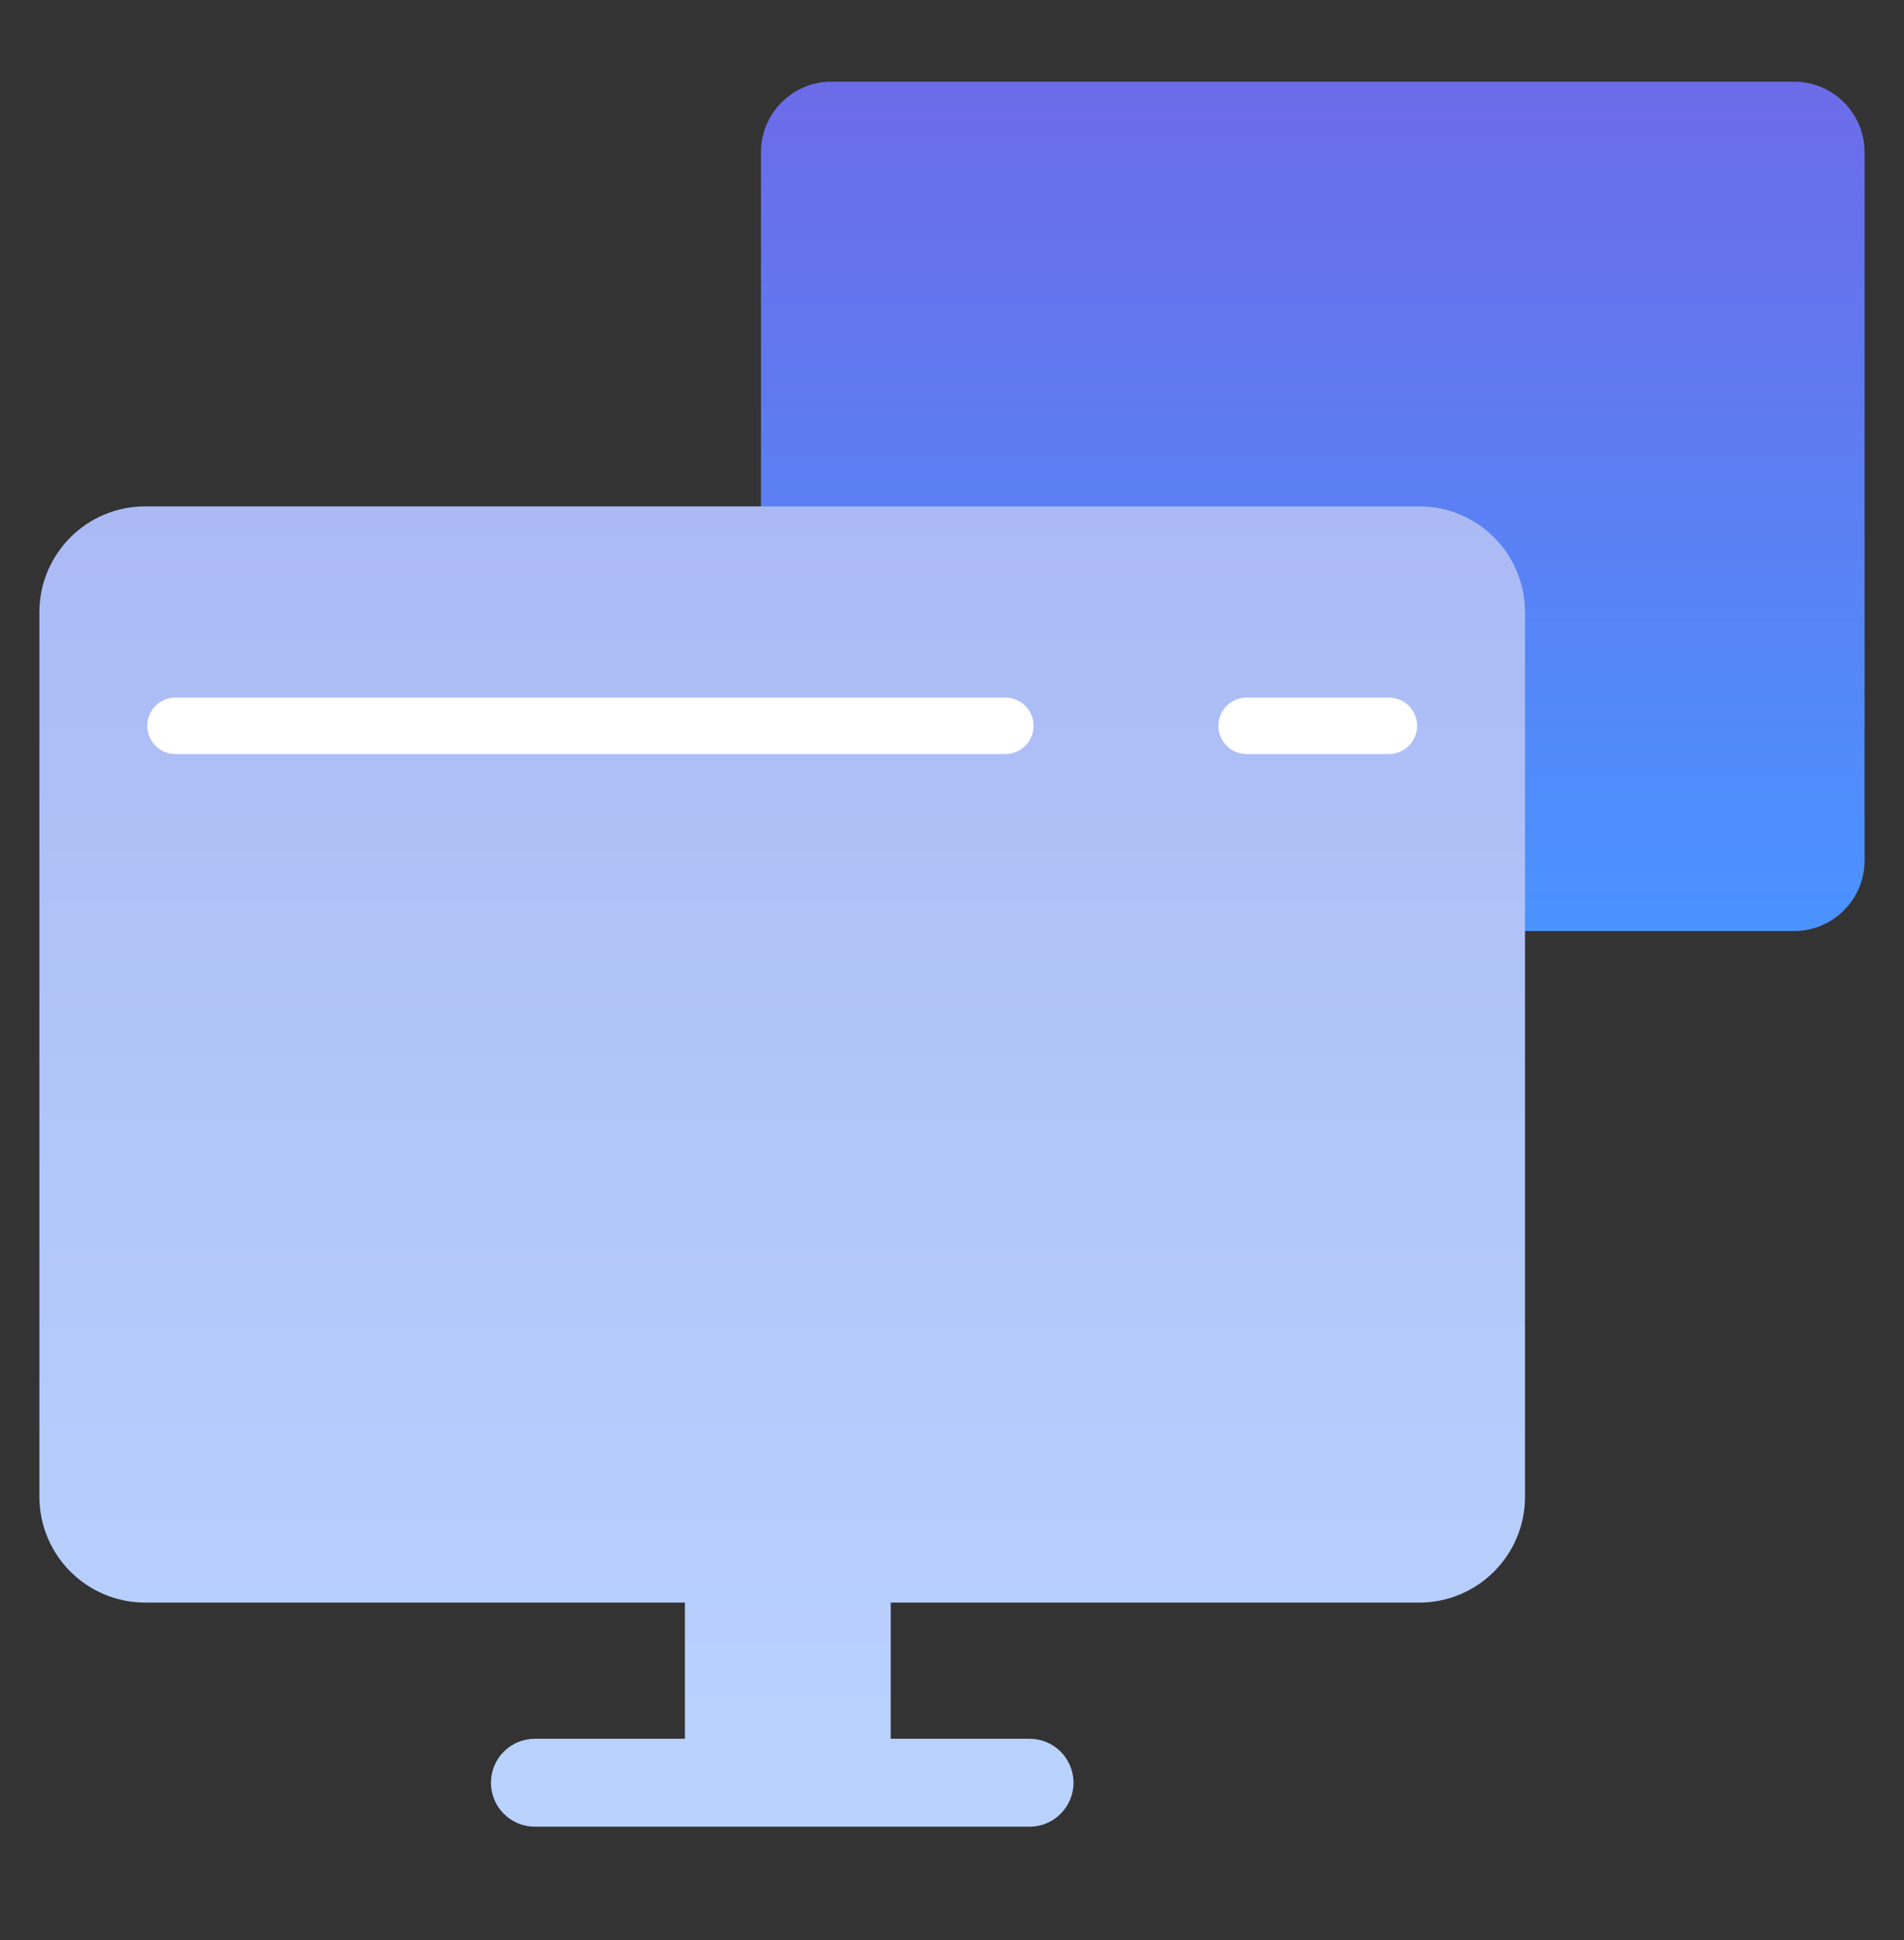 <svg width="54" height="55" viewBox="0 0 54 55" fill="none" xmlns="http://www.w3.org/2000/svg">
<rect x="0" y="0" width="54" height="55" fill="#333333" stroke="none"/>
<path d="M21.582 4.315C21.582 3.211 22.478 2.315 23.582 2.315H50.882C51.986 2.315 52.882 3.211 52.882 4.315V24.392C52.882 25.496 51.986 26.392 50.882 26.392H23.582C22.478 26.392 21.582 25.496 21.582 24.392V4.315Z" fill="url(#paint0_linear_3935_9747)"/>
<path d="M29.2 49.289C29.888 49.289 30.446 49.847 30.446 50.535C30.446 51.223 29.888 51.781 29.2 51.781H15.169C14.482 51.781 13.924 51.223 13.924 50.535C13.924 49.847 14.482 49.289 15.169 49.289H19.425V45.429H4.118C2.461 45.429 1.118 44.086 1.118 42.429V17.354C1.118 15.697 2.461 14.354 4.118 14.354H40.252C41.908 14.354 43.252 15.697 43.252 17.354V42.429C43.251 44.086 41.908 45.429 40.252 45.429H25.262V49.289H29.2Z" fill="url(#paint1_linear_3935_9747)"/>
<path d="M4.978 20.575H28.513" stroke="white" stroke-width="1.6" stroke-linecap="round"/>
<path d="M35.355 20.575L39.391 20.575" stroke="white" stroke-width="1.6" stroke-linecap="round"/>
<defs>
<linearGradient id="paint0_linear_3935_9747" x1="37.232" y1="2.315" x2="37.232" y2="26.392" gradientUnits="userSpaceOnUse">
<stop stop-color="#6C6BE8"/>
<stop offset="1" stop-color="#4A93FF"/>
</linearGradient>
<linearGradient id="paint1_linear_3935_9747" x1="22.185" y1="14.354" x2="22.185" y2="51.781" gradientUnits="userSpaceOnUse">
<stop stop-color="#ABBAF5"/>
<stop offset="1" stop-color="#BAD3FE"/>
</linearGradient>
</defs>
</svg>
